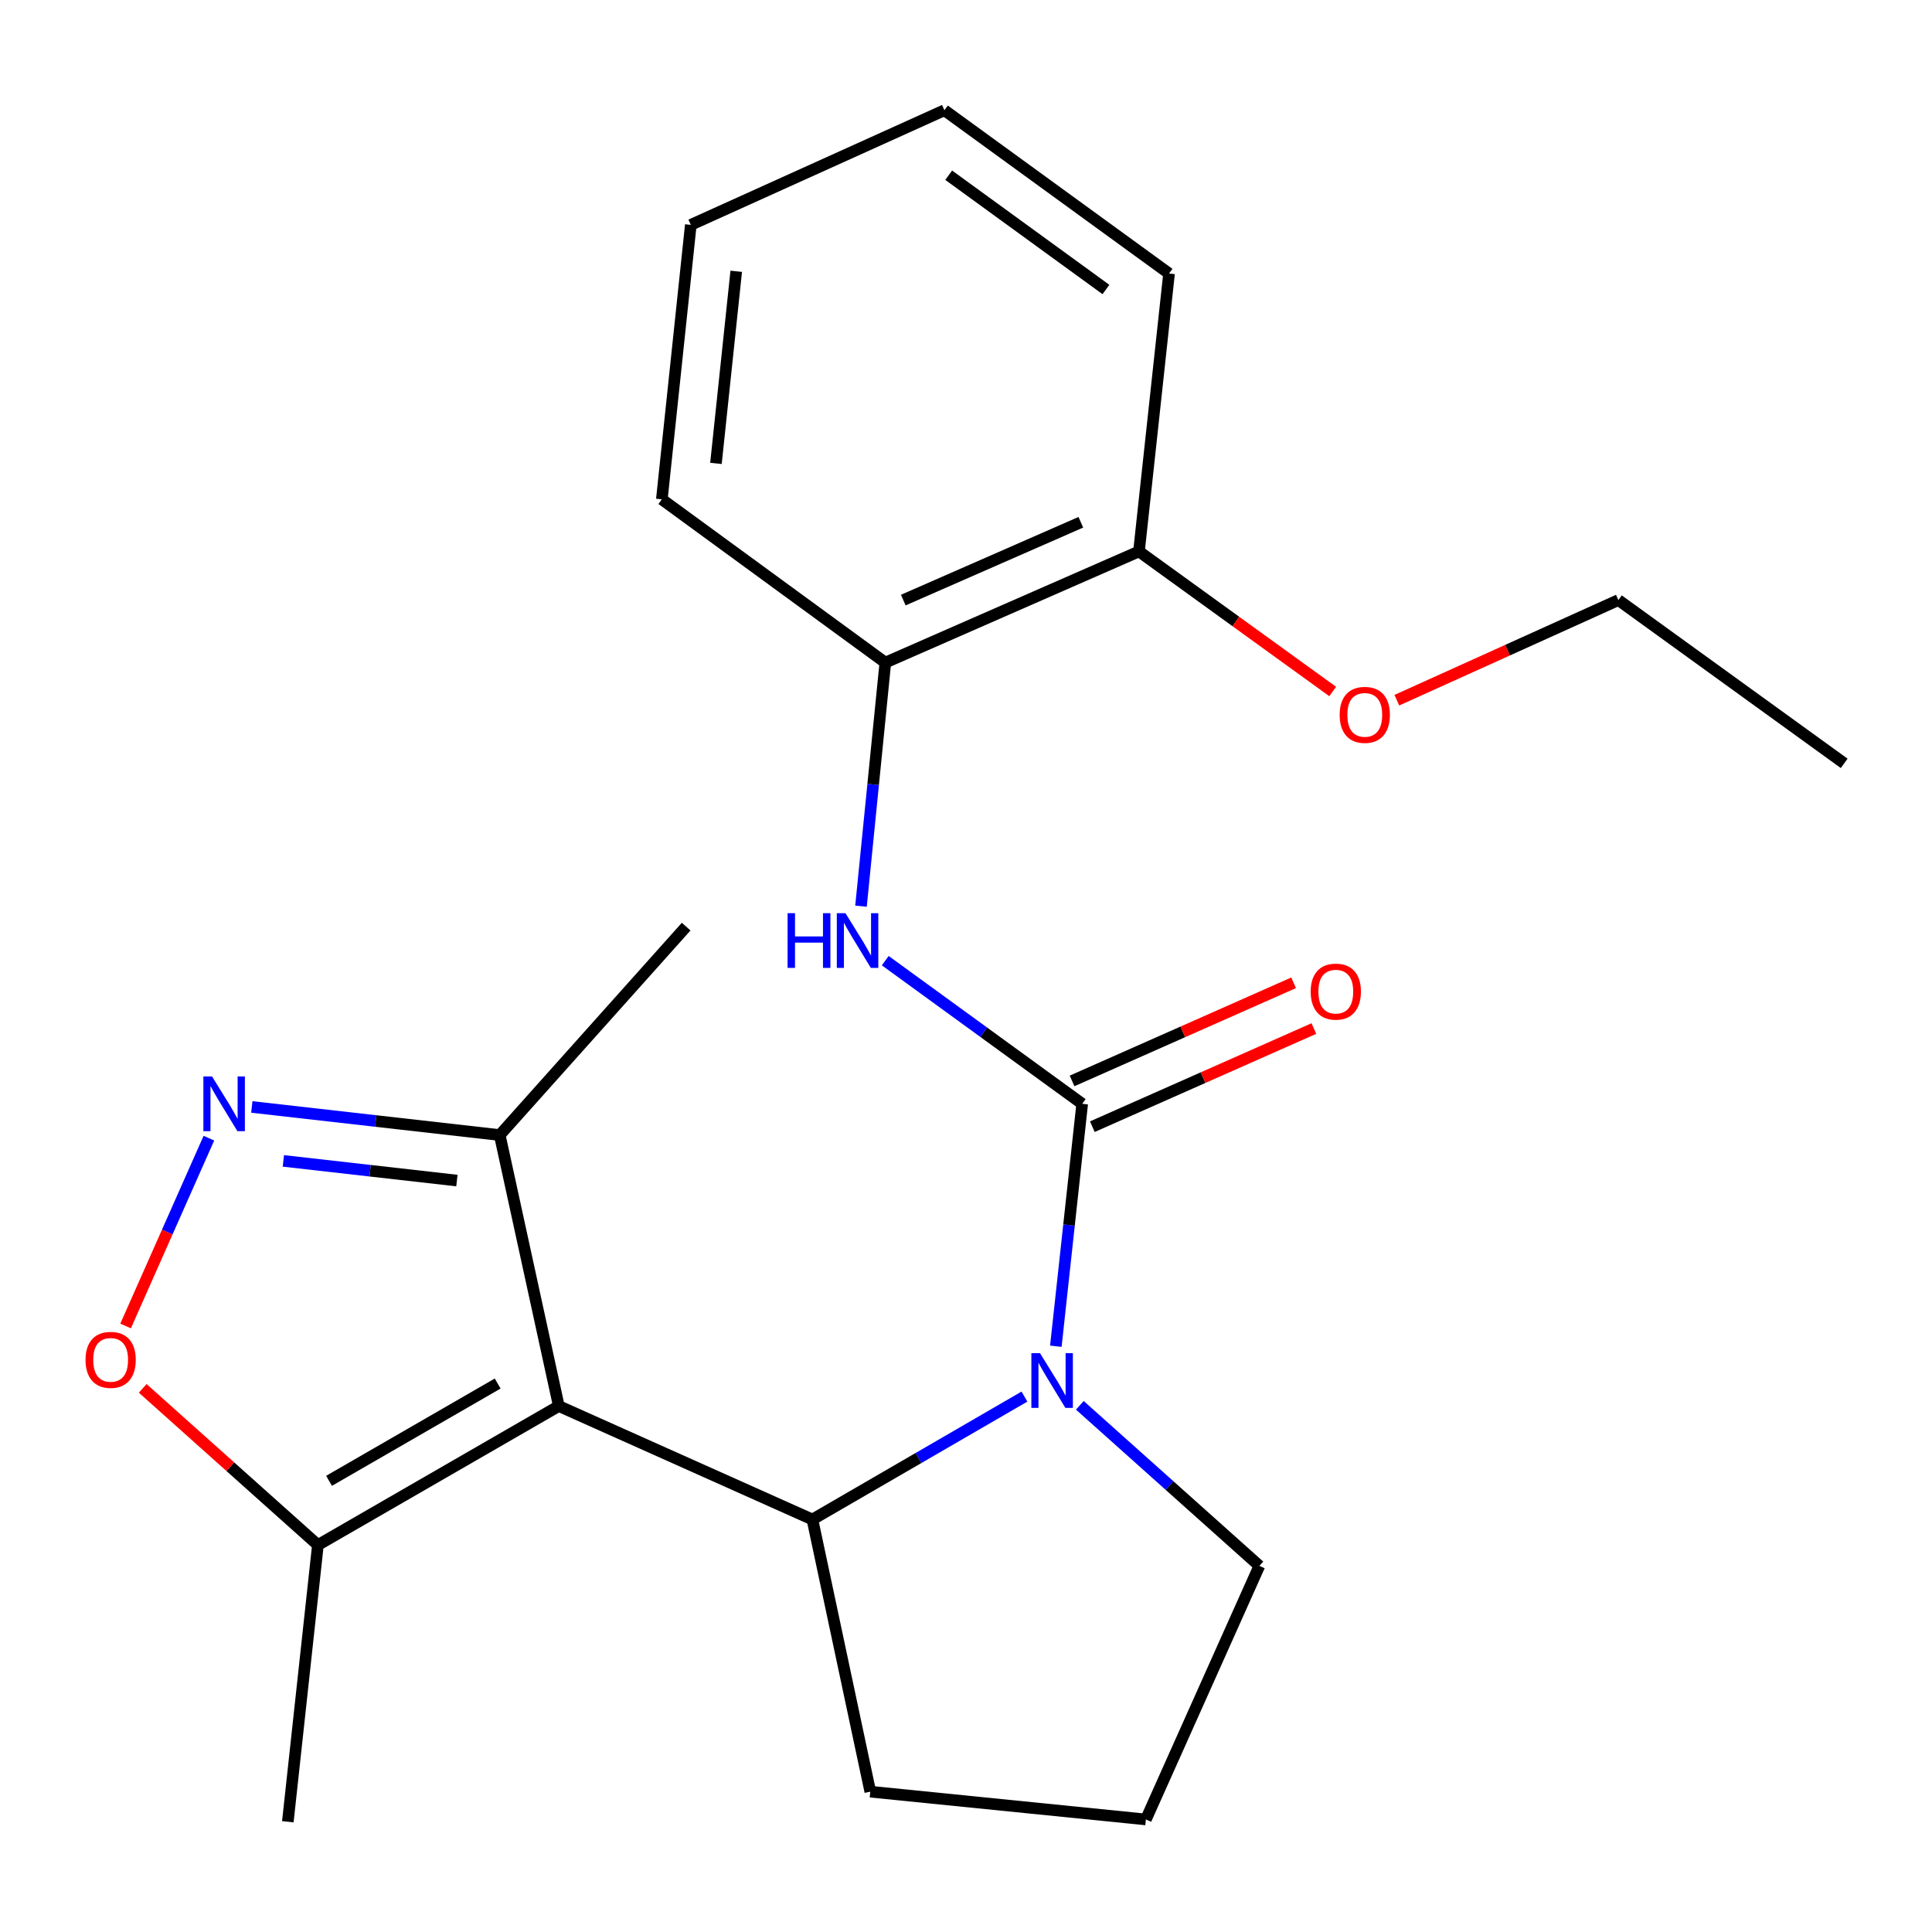 <?xml version='1.0' encoding='iso-8859-1'?>
<svg version='1.1' baseProfile='full'
              xmlns='http://www.w3.org/2000/svg'
                      xmlns:rdkit='http://www.rdkit.org/xml'
                      xmlns:xlink='http://www.w3.org/1999/xlink'
                  xml:space='preserve'
width='1000px' height='1000px' viewBox='0 0 1000 1000'>
<!-- END OF HEADER -->
<rect style='opacity:1.0;fill:#FFFFFF;stroke:none' width='1000' height='1000' x='0' y='0'> </rect>
<path class='bond-2' d='M 289.238,727.765 L 420.503,786.491' style='fill:none;fill-rule:evenodd;stroke:#000000;stroke-width:6px;stroke-linecap:butt;stroke-linejoin:miter;stroke-opacity:1' />
<path class='bond-5' d='M 289.238,727.765 L 164.548,799.701' style='fill:none;fill-rule:evenodd;stroke:#000000;stroke-width:6px;stroke-linecap:butt;stroke-linejoin:miter;stroke-opacity:1' />
<path class='bond-5' d='M 257.591,716.119 L 170.308,766.474' style='fill:none;fill-rule:evenodd;stroke:#000000;stroke-width:6px;stroke-linecap:butt;stroke-linejoin:miter;stroke-opacity:1' />
<path class='bond-7' d='M 289.238,727.765 L 258.659,587.506' style='fill:none;fill-rule:evenodd;stroke:#000000;stroke-width:6px;stroke-linecap:butt;stroke-linejoin:miter;stroke-opacity:1' />
<path class='bond-0' d='M 530.249,722.873 L 475.376,754.682' style='fill:none;fill-rule:evenodd;stroke:#0000FF;stroke-width:6px;stroke-linecap:butt;stroke-linejoin:miter;stroke-opacity:1' />
<path class='bond-0' d='M 475.376,754.682 L 420.503,786.491' style='fill:none;fill-rule:evenodd;stroke:#000000;stroke-width:6px;stroke-linecap:butt;stroke-linejoin:miter;stroke-opacity:1' />
<path class='bond-1' d='M 546.505,696.807 L 553.324,634.069' style='fill:none;fill-rule:evenodd;stroke:#0000FF;stroke-width:6px;stroke-linecap:butt;stroke-linejoin:miter;stroke-opacity:1' />
<path class='bond-1' d='M 553.324,634.069 L 560.144,571.331' style='fill:none;fill-rule:evenodd;stroke:#000000;stroke-width:6px;stroke-linecap:butt;stroke-linejoin:miter;stroke-opacity:1' />
<path class='bond-11' d='M 558.912,727.39 L 605.382,768.941' style='fill:none;fill-rule:evenodd;stroke:#0000FF;stroke-width:6px;stroke-linecap:butt;stroke-linejoin:miter;stroke-opacity:1' />
<path class='bond-11' d='M 605.382,768.941 L 651.852,810.493' style='fill:none;fill-rule:evenodd;stroke:#000000;stroke-width:6px;stroke-linecap:butt;stroke-linejoin:miter;stroke-opacity:1' />
<path class='bond-4' d='M 560.144,571.331 L 509.175,534.284' style='fill:none;fill-rule:evenodd;stroke:#000000;stroke-width:6px;stroke-linecap:butt;stroke-linejoin:miter;stroke-opacity:1' />
<path class='bond-4' d='M 509.175,534.284 L 458.206,497.237' style='fill:none;fill-rule:evenodd;stroke:#0000FF;stroke-width:6px;stroke-linecap:butt;stroke-linejoin:miter;stroke-opacity:1' />
<path class='bond-9' d='M 565.39,583.172 L 622.728,557.772' style='fill:none;fill-rule:evenodd;stroke:#000000;stroke-width:6px;stroke-linecap:butt;stroke-linejoin:miter;stroke-opacity:1' />
<path class='bond-9' d='M 622.728,557.772 L 680.066,532.371' style='fill:none;fill-rule:evenodd;stroke:#FF0000;stroke-width:6px;stroke-linecap:butt;stroke-linejoin:miter;stroke-opacity:1' />
<path class='bond-9' d='M 554.898,559.49 L 612.237,534.09' style='fill:none;fill-rule:evenodd;stroke:#000000;stroke-width:6px;stroke-linecap:butt;stroke-linejoin:miter;stroke-opacity:1' />
<path class='bond-9' d='M 612.237,534.09 L 669.575,508.689' style='fill:none;fill-rule:evenodd;stroke:#FF0000;stroke-width:6px;stroke-linecap:butt;stroke-linejoin:miter;stroke-opacity:1' />
<path class='bond-12' d='M 420.503,786.491 L 450.463,927.369' style='fill:none;fill-rule:evenodd;stroke:#000000;stroke-width:6px;stroke-linecap:butt;stroke-linejoin:miter;stroke-opacity:1' />
<path class='bond-3' d='M 130.34,572.956 L 194.499,580.231' style='fill:none;fill-rule:evenodd;stroke:#0000FF;stroke-width:6px;stroke-linecap:butt;stroke-linejoin:miter;stroke-opacity:1' />
<path class='bond-3' d='M 194.499,580.231 L 258.659,587.506' style='fill:none;fill-rule:evenodd;stroke:#000000;stroke-width:6px;stroke-linecap:butt;stroke-linejoin:miter;stroke-opacity:1' />
<path class='bond-3' d='M 146.669,600.876 L 191.581,605.968' style='fill:none;fill-rule:evenodd;stroke:#0000FF;stroke-width:6px;stroke-linecap:butt;stroke-linejoin:miter;stroke-opacity:1' />
<path class='bond-3' d='M 191.581,605.968 L 236.493,611.06' style='fill:none;fill-rule:evenodd;stroke:#000000;stroke-width:6px;stroke-linecap:butt;stroke-linejoin:miter;stroke-opacity:1' />
<path class='bond-23' d='M 108.124,589.113 L 86.568,637.717' style='fill:none;fill-rule:evenodd;stroke:#0000FF;stroke-width:6px;stroke-linecap:butt;stroke-linejoin:miter;stroke-opacity:1' />
<path class='bond-23' d='M 86.568,637.717 L 65.013,686.321' style='fill:none;fill-rule:evenodd;stroke:#FF0000;stroke-width:6px;stroke-linecap:butt;stroke-linejoin:miter;stroke-opacity:1' />
<path class='bond-8' d='M 445.649,469.044 L 451.949,406.003' style='fill:none;fill-rule:evenodd;stroke:#0000FF;stroke-width:6px;stroke-linecap:butt;stroke-linejoin:miter;stroke-opacity:1' />
<path class='bond-8' d='M 451.949,406.003 L 458.248,342.962' style='fill:none;fill-rule:evenodd;stroke:#000000;stroke-width:6px;stroke-linecap:butt;stroke-linejoin:miter;stroke-opacity:1' />
<path class='bond-6' d='M 164.548,799.701 L 119.208,759.159' style='fill:none;fill-rule:evenodd;stroke:#000000;stroke-width:6px;stroke-linecap:butt;stroke-linejoin:miter;stroke-opacity:1' />
<path class='bond-6' d='M 119.208,759.159 L 73.868,718.618' style='fill:none;fill-rule:evenodd;stroke:#FF0000;stroke-width:6px;stroke-linecap:butt;stroke-linejoin:miter;stroke-opacity:1' />
<path class='bond-14' d='M 164.548,799.701 L 148.978,942.939' style='fill:none;fill-rule:evenodd;stroke:#000000;stroke-width:6px;stroke-linecap:butt;stroke-linejoin:miter;stroke-opacity:1' />
<path class='bond-16' d='M 258.659,587.506 L 355.158,479.624' style='fill:none;fill-rule:evenodd;stroke:#000000;stroke-width:6px;stroke-linecap:butt;stroke-linejoin:miter;stroke-opacity:1' />
<path class='bond-10' d='M 458.248,342.962 L 589.528,285.416' style='fill:none;fill-rule:evenodd;stroke:#000000;stroke-width:6px;stroke-linecap:butt;stroke-linejoin:miter;stroke-opacity:1' />
<path class='bond-10' d='M 467.542,310.607 L 559.438,270.325' style='fill:none;fill-rule:evenodd;stroke:#000000;stroke-width:6px;stroke-linecap:butt;stroke-linejoin:miter;stroke-opacity:1' />
<path class='bond-17' d='M 458.248,342.962 L 342.567,258.449' style='fill:none;fill-rule:evenodd;stroke:#000000;stroke-width:6px;stroke-linecap:butt;stroke-linejoin:miter;stroke-opacity:1' />
<path class='bond-13' d='M 589.528,285.416 L 639.663,321.669' style='fill:none;fill-rule:evenodd;stroke:#000000;stroke-width:6px;stroke-linecap:butt;stroke-linejoin:miter;stroke-opacity:1' />
<path class='bond-13' d='M 639.663,321.669 L 689.798,357.921' style='fill:none;fill-rule:evenodd;stroke:#FF0000;stroke-width:6px;stroke-linecap:butt;stroke-linejoin:miter;stroke-opacity:1' />
<path class='bond-18' d='M 589.528,285.416 L 605.098,141.574' style='fill:none;fill-rule:evenodd;stroke:#000000;stroke-width:6px;stroke-linecap:butt;stroke-linejoin:miter;stroke-opacity:1' />
<path class='bond-24' d='M 651.852,810.493 L 593.112,941.745' style='fill:none;fill-rule:evenodd;stroke:#000000;stroke-width:6px;stroke-linecap:butt;stroke-linejoin:miter;stroke-opacity:1' />
<path class='bond-15' d='M 450.463,927.369 L 593.112,941.745' style='fill:none;fill-rule:evenodd;stroke:#000000;stroke-width:6px;stroke-linecap:butt;stroke-linejoin:miter;stroke-opacity:1' />
<path class='bond-19' d='M 723.005,362.425 L 780.338,336.512' style='fill:none;fill-rule:evenodd;stroke:#FF0000;stroke-width:6px;stroke-linecap:butt;stroke-linejoin:miter;stroke-opacity:1' />
<path class='bond-19' d='M 780.338,336.512 L 837.67,310.599' style='fill:none;fill-rule:evenodd;stroke:#000000;stroke-width:6px;stroke-linecap:butt;stroke-linejoin:miter;stroke-opacity:1' />
<path class='bond-21' d='M 342.567,258.449 L 357.561,116.391' style='fill:none;fill-rule:evenodd;stroke:#000000;stroke-width:6px;stroke-linecap:butt;stroke-linejoin:miter;stroke-opacity:1' />
<path class='bond-21' d='M 370.575,239.859 L 381.071,140.419' style='fill:none;fill-rule:evenodd;stroke:#000000;stroke-width:6px;stroke-linecap:butt;stroke-linejoin:miter;stroke-opacity:1' />
<path class='bond-25' d='M 605.098,141.574 L 488.827,57.061' style='fill:none;fill-rule:evenodd;stroke:#000000;stroke-width:6px;stroke-linecap:butt;stroke-linejoin:miter;stroke-opacity:1' />
<path class='bond-25' d='M 572.429,149.849 L 491.039,90.69' style='fill:none;fill-rule:evenodd;stroke:#000000;stroke-width:6px;stroke-linecap:butt;stroke-linejoin:miter;stroke-opacity:1' />
<path class='bond-20' d='M 837.67,310.599 L 954.545,395.111' style='fill:none;fill-rule:evenodd;stroke:#000000;stroke-width:6px;stroke-linecap:butt;stroke-linejoin:miter;stroke-opacity:1' />
<path class='bond-22' d='M 357.561,116.391 L 488.827,57.061' style='fill:none;fill-rule:evenodd;stroke:#000000;stroke-width:6px;stroke-linecap:butt;stroke-linejoin:miter;stroke-opacity:1' />
<path  class='atom-1' d='M 538.314 700.409
L 547.594 715.409
Q 548.514 716.889, 549.994 719.569
Q 551.474 722.249, 551.554 722.409
L 551.554 700.409
L 555.314 700.409
L 555.314 728.729
L 551.434 728.729
L 541.474 712.329
Q 540.314 710.409, 539.074 708.209
Q 537.874 706.009, 537.514 705.329
L 537.514 728.729
L 533.834 728.729
L 533.834 700.409
L 538.314 700.409
' fill='#0000FF'/>
<path  class='atom-4' d='M 109.751 557.171
L 119.031 572.171
Q 119.951 573.651, 121.431 576.331
Q 122.911 579.011, 122.991 579.171
L 122.991 557.171
L 126.751 557.171
L 126.751 585.491
L 122.871 585.491
L 112.911 569.091
Q 111.751 567.171, 110.511 564.971
Q 109.311 562.771, 108.951 562.091
L 108.951 585.491
L 105.271 585.491
L 105.271 557.171
L 109.751 557.171
' fill='#0000FF'/>
<path  class='atom-5' d='M 407.653 472.659
L 411.493 472.659
L 411.493 484.699
L 425.973 484.699
L 425.973 472.659
L 429.813 472.659
L 429.813 500.979
L 425.973 500.979
L 425.973 487.899
L 411.493 487.899
L 411.493 500.979
L 407.653 500.979
L 407.653 472.659
' fill='#0000FF'/>
<path  class='atom-5' d='M 437.613 472.659
L 446.893 487.659
Q 447.813 489.139, 449.293 491.819
Q 450.773 494.499, 450.853 494.659
L 450.853 472.659
L 454.613 472.659
L 454.613 500.979
L 450.733 500.979
L 440.773 484.579
Q 439.613 482.659, 438.373 480.459
Q 437.173 478.259, 436.813 477.579
L 436.813 500.979
L 433.133 500.979
L 433.133 472.659
L 437.613 472.659
' fill='#0000FF'/>
<path  class='atom-7' d='M 44.271 703.857
Q 44.271 697.057, 47.631 693.257
Q 50.991 689.457, 57.271 689.457
Q 63.551 689.457, 66.911 693.257
Q 70.271 697.057, 70.271 703.857
Q 70.271 710.737, 66.871 714.657
Q 63.471 718.537, 57.271 718.537
Q 51.031 718.537, 47.631 714.657
Q 44.271 710.777, 44.271 703.857
M 57.271 715.337
Q 61.591 715.337, 63.911 712.457
Q 66.271 709.537, 66.271 703.857
Q 66.271 698.297, 63.911 695.497
Q 61.591 692.657, 57.271 692.657
Q 52.951 692.657, 50.591 695.457
Q 48.271 698.257, 48.271 703.857
Q 48.271 709.577, 50.591 712.457
Q 52.951 715.337, 57.271 715.337
' fill='#FF0000'/>
<path  class='atom-10' d='M 678.41 513.261
Q 678.41 506.461, 681.77 502.661
Q 685.13 498.861, 691.41 498.861
Q 697.69 498.861, 701.05 502.661
Q 704.41 506.461, 704.41 513.261
Q 704.41 520.141, 701.01 524.061
Q 697.61 527.941, 691.41 527.941
Q 685.17 527.941, 681.77 524.061
Q 678.41 520.181, 678.41 513.261
M 691.41 524.741
Q 695.73 524.741, 698.05 521.861
Q 700.41 518.941, 700.41 513.261
Q 700.41 507.701, 698.05 504.901
Q 695.73 502.061, 691.41 502.061
Q 687.09 502.061, 684.73 504.861
Q 682.41 507.661, 682.41 513.261
Q 682.41 518.981, 684.73 521.861
Q 687.09 524.741, 691.41 524.741
' fill='#FF0000'/>
<path  class='atom-14' d='M 693.404 370.009
Q 693.404 363.209, 696.764 359.409
Q 700.124 355.609, 706.404 355.609
Q 712.684 355.609, 716.044 359.409
Q 719.404 363.209, 719.404 370.009
Q 719.404 376.889, 716.004 380.809
Q 712.604 384.689, 706.404 384.689
Q 700.164 384.689, 696.764 380.809
Q 693.404 376.929, 693.404 370.009
M 706.404 381.489
Q 710.724 381.489, 713.044 378.609
Q 715.404 375.689, 715.404 370.009
Q 715.404 364.449, 713.044 361.649
Q 710.724 358.809, 706.404 358.809
Q 702.084 358.809, 699.724 361.609
Q 697.404 364.409, 697.404 370.009
Q 697.404 375.729, 699.724 378.609
Q 702.084 381.489, 706.404 381.489
' fill='#FF0000'/>
</svg>
